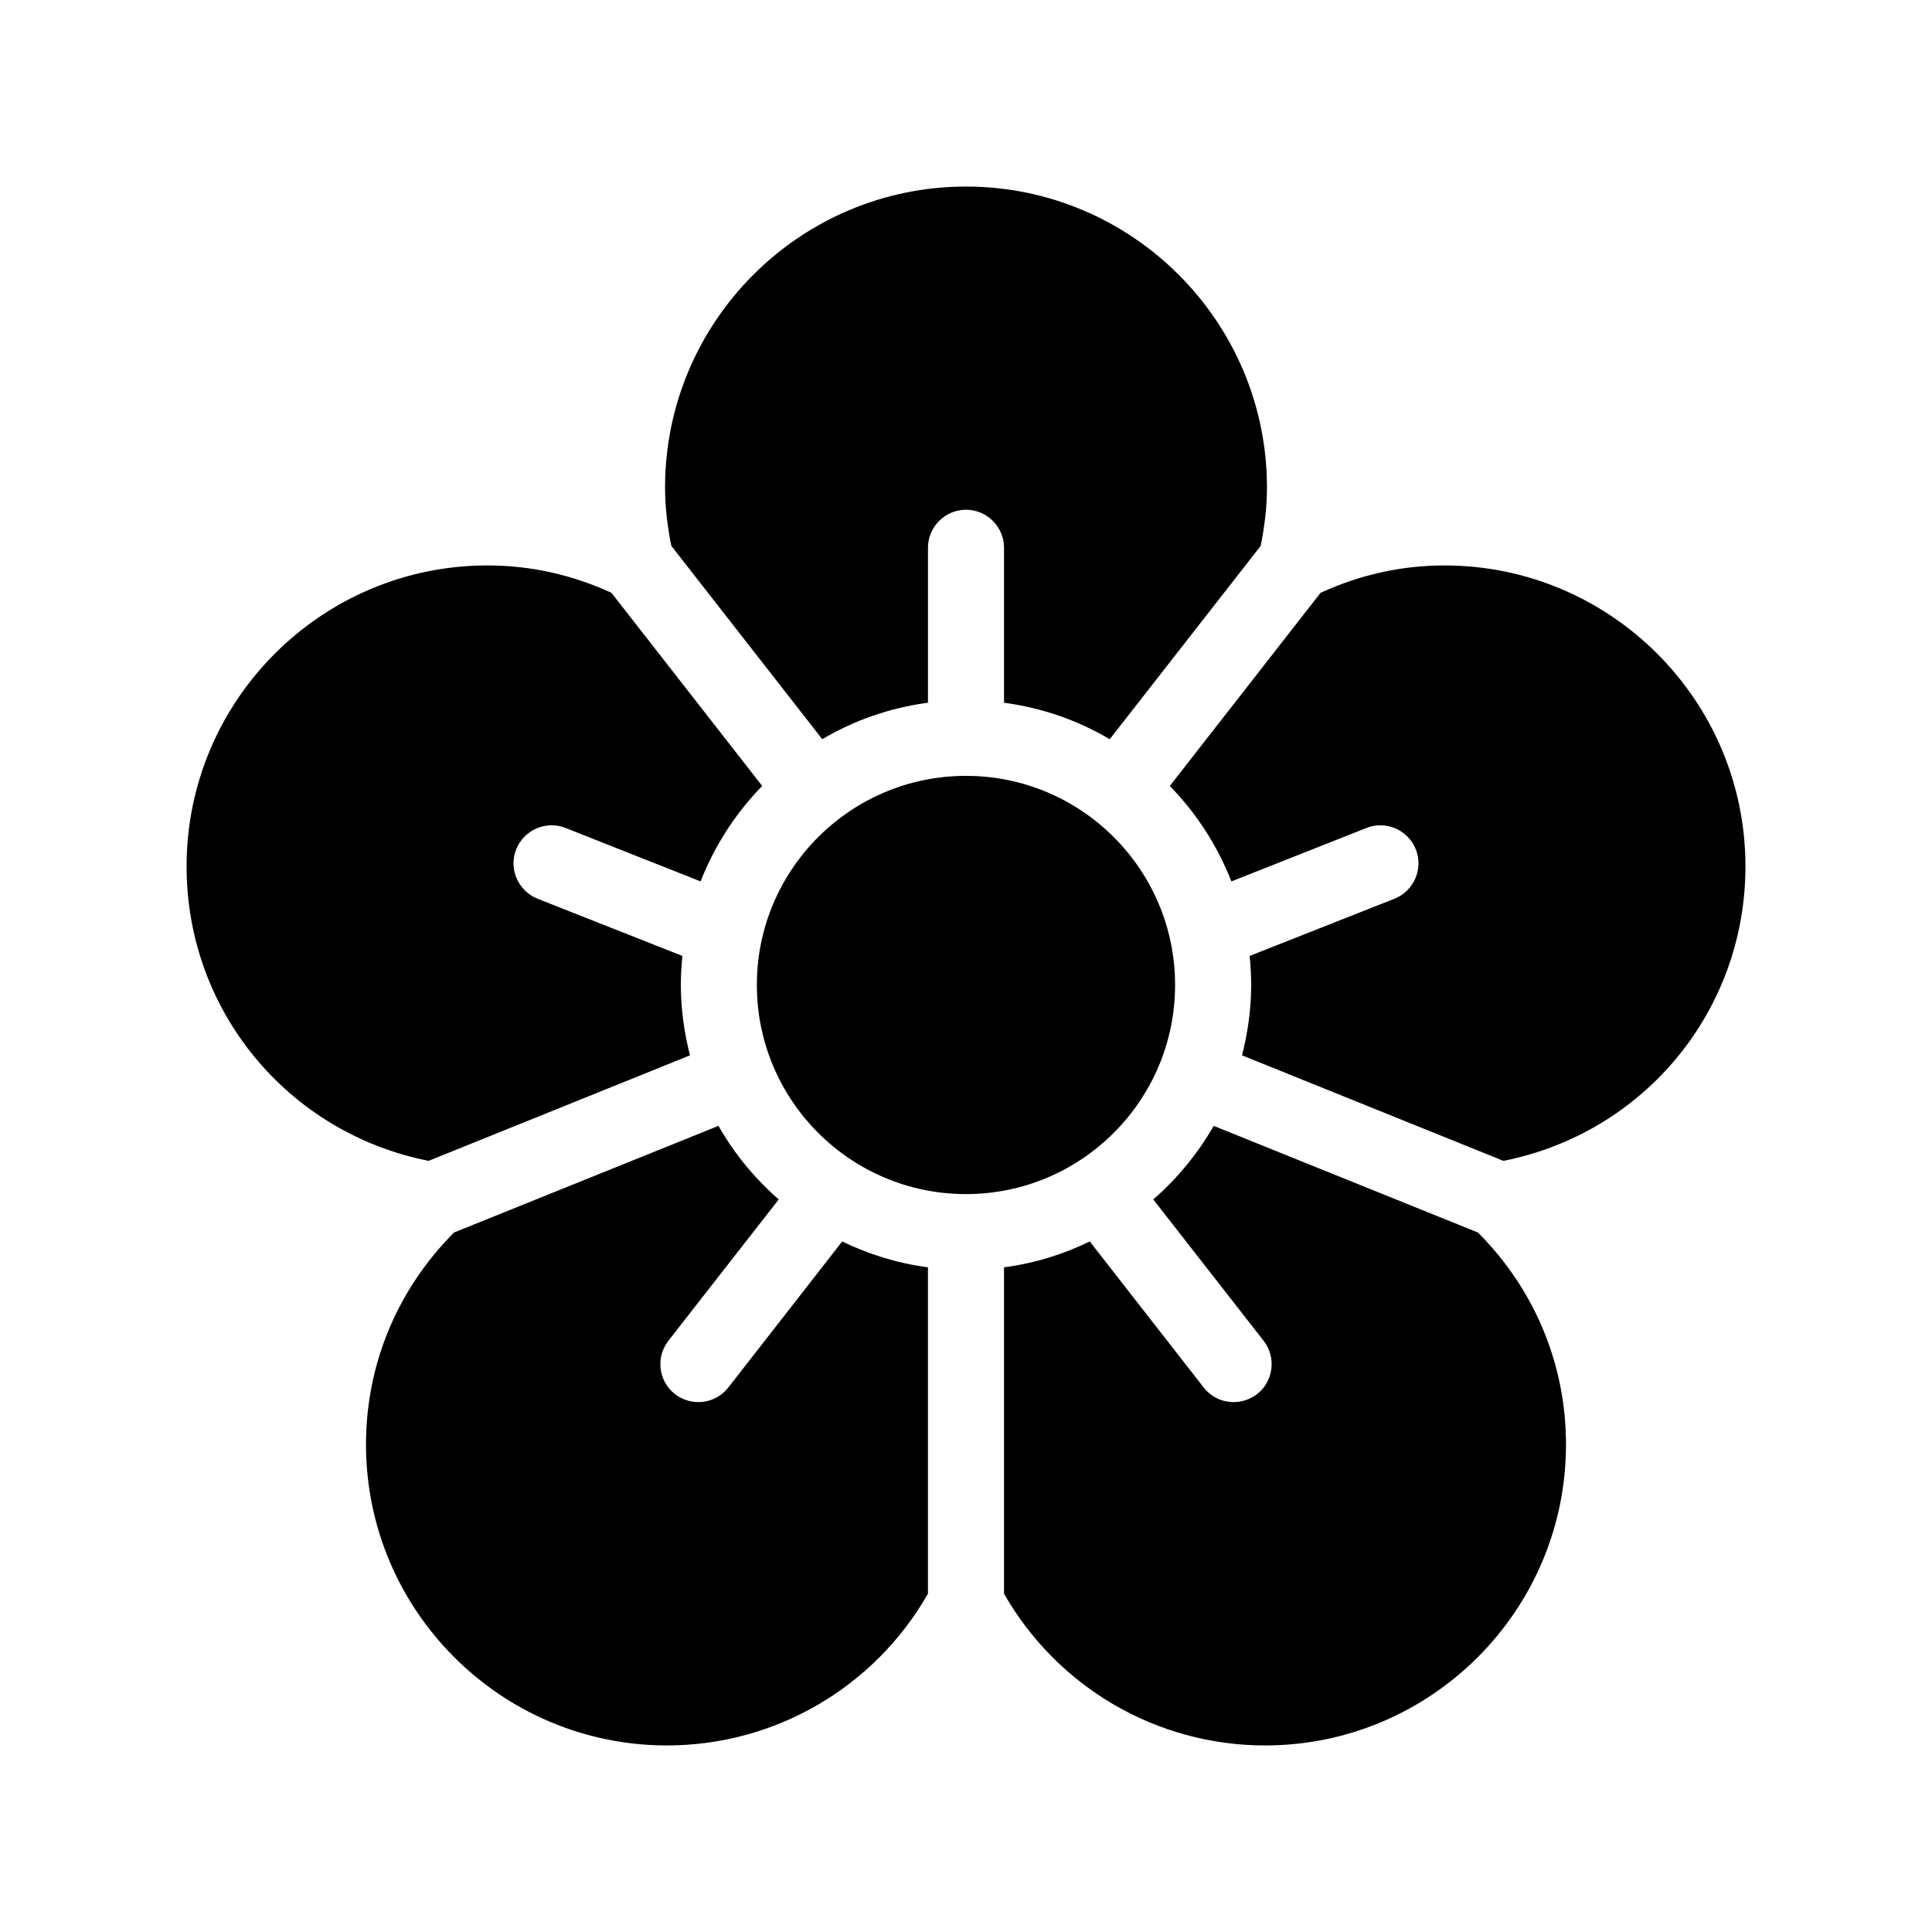 <?xml version="1.0" encoding="UTF-8"?>
<!-- Uploaded to: ICON Repo, www.svgrepo.com, Generator: ICON Repo Mixer Tools -->
<svg fill="#000000" width="800px" height="800px" version="1.1" viewBox="144 144 512 512" xmlns="http://www.w3.org/2000/svg">
 <path d="m321.91 288.66c-1.059-5.238-1.664-10.43-1.664-15.469 0.004-43.98 35.773-79.75 79.758-79.75s79.754 35.77 79.754 79.754c0 5.039-0.605 10.227-1.664 15.469l-40.004 51.238c-8.414-4.988-17.887-8.312-28.012-9.672v-41.066c0-5.543-4.535-10.078-10.078-10.078-5.543 0-10.078 4.535-10.078 10.078v41.059c-10.125 1.359-19.598 4.684-28.012 9.672zm143.74 153.71c-4.231 7.356-9.672 13.957-16.02 19.496l29.223 37.434c3.426 4.383 2.672 10.73-1.715 14.156-1.863 1.41-4.031 2.117-6.195 2.117-3.023 0-5.945-1.309-7.961-3.879l-30.18-38.691c-7.055 3.426-14.66 5.793-22.723 6.852v86.402 0.102c14.207 24.84 40.508 40.203 69.172 40.203 43.984 0 79.754-35.77 79.754-79.754 0-21.262-8.312-41.109-23.328-56.176zm-138.8-18.691c-1.512-5.992-2.418-12.191-2.418-18.641 0-2.621 0.152-5.141 0.402-7.707l-38.391-15.164c-5.141-2.066-7.707-7.91-5.644-13.098 2.066-5.141 7.91-7.707 13.098-5.644l35.77 14.156c3.727-9.523 9.32-18.137 16.324-25.293l-39.953-51.188c-10.43-4.785-21.461-7.254-32.848-7.254-43.977 0.004-79.746 35.773-79.746 79.754 0 38.289 26.852 70.633 64.137 78.039zm199.96-129.83c-11.387 0-22.418 2.469-32.848 7.254l-39.953 51.188c7.004 7.152 12.594 15.77 16.324 25.293l35.77-14.156c5.188-2.066 11.035 0.504 13.098 5.644 2.066 5.188-0.504 11.035-5.644 13.098l-38.391 15.164c0.254 2.566 0.406 5.086 0.406 7.703 0 6.449-0.906 12.645-2.418 18.641l69.273 27.961c37.281-7.402 64.133-39.75 64.133-78.039 0-43.98-35.77-79.75-79.75-79.75zm-189.79 217.84c-2.016 2.57-4.938 3.879-7.961 3.879-2.168 0-4.332-0.707-6.195-2.117-4.383-3.426-5.141-9.773-1.715-14.156l29.223-37.434c-6.348-5.543-11.789-12.141-15.973-19.496l-70.078 28.266c-15.012 15.062-23.328 34.914-23.328 56.176 0 43.984 35.77 79.754 79.754 79.754 28.668 0 54.965-15.367 69.172-40.203v-0.102-86.406c-8.062-1.059-15.668-3.426-22.723-6.852zm118.39-106.66c0-30.582-24.836-55.418-55.418-55.418s-55.418 24.836-55.418 55.418c0 30.582 24.836 55.418 55.418 55.418 30.578 0.004 55.418-24.836 55.418-55.418z"/>
</svg>